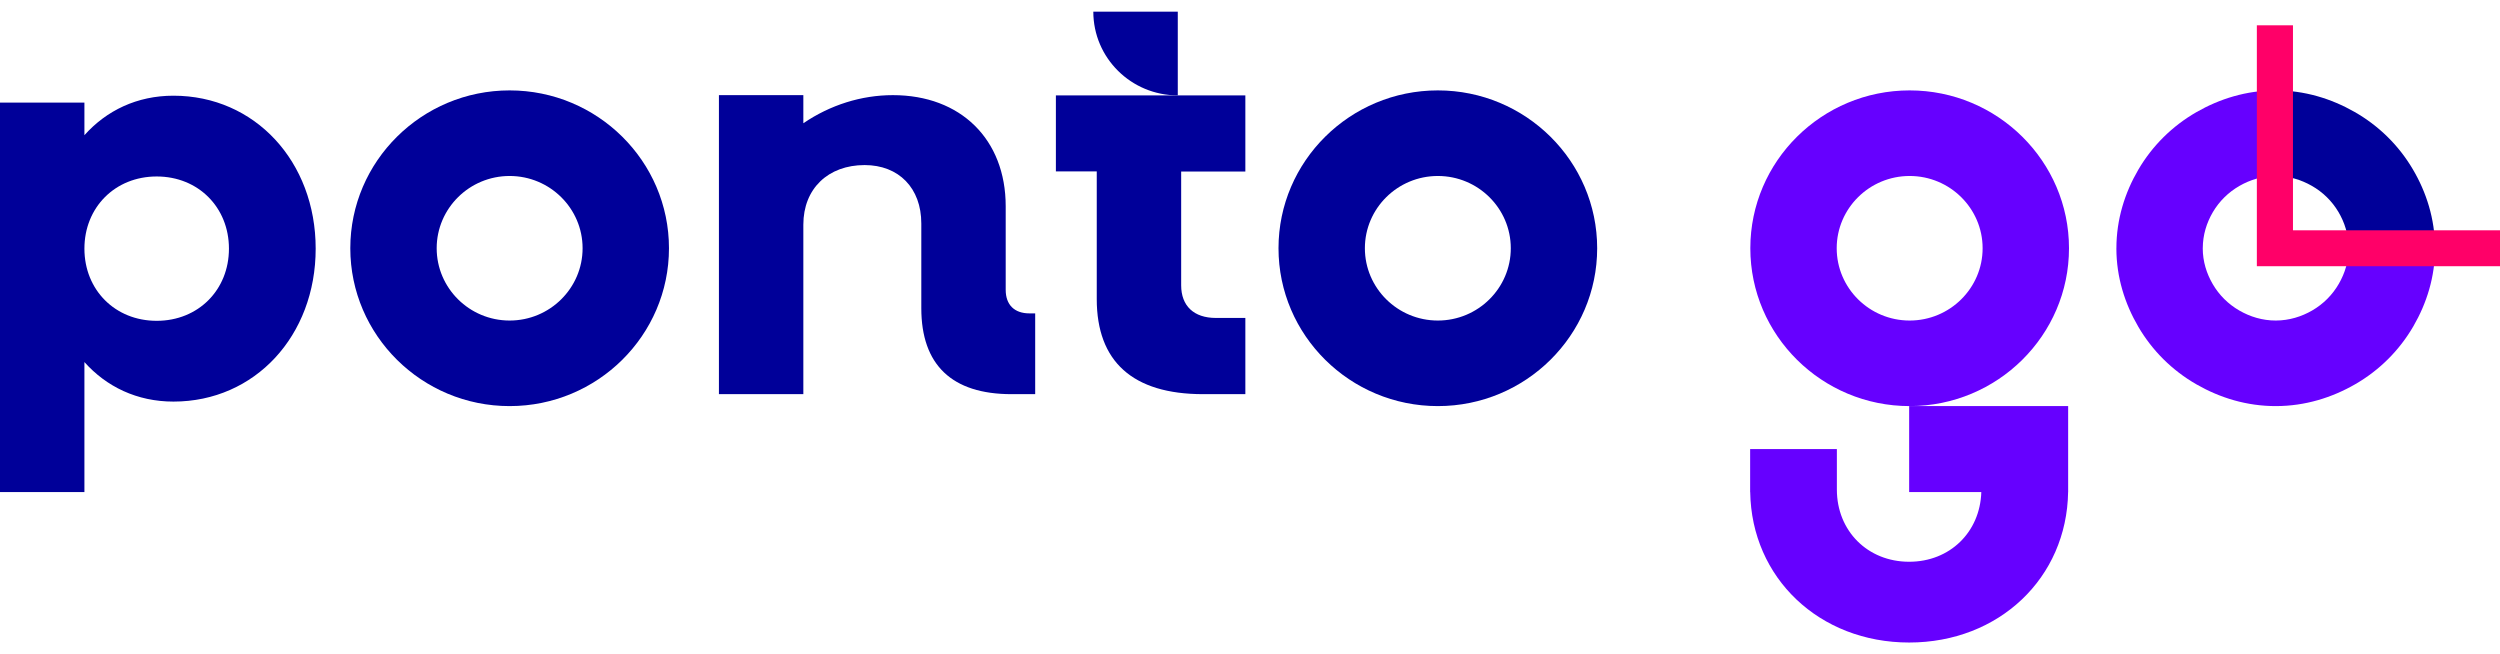 <svg xmlns="http://www.w3.org/2000/svg" width="107" height="28" viewBox="0 0 107 28" fill="none"><path d="M103.266 7.24C102.664 6.22 101.809 5.38 100.776 4.791C99.773 4.218 98.626 3.867 97.387 3.869L97.394 7.532C97.96 7.531 98.484 7.691 98.942 7.952C99.415 8.22 99.806 8.603 100.083 9.068C100.352 9.521 100.517 10.042 100.521 10.604L104.218 10.597C104.213 9.368 103.852 8.231 103.266 7.24Z" fill="#000099"></path><path d="M104.218 10.597L100.521 10.604C100.521 10.609 100.522 10.614 100.522 10.619C100.523 11.178 100.363 11.695 100.101 12.148C99.829 12.62 99.44 13.011 98.966 13.286C98.506 13.553 97.977 13.717 97.406 13.719C96.834 13.72 96.305 13.557 95.844 13.291C95.369 13.018 94.978 12.629 94.704 12.158C94.441 11.706 94.278 11.189 94.278 10.631C94.278 10.626 94.279 10.62 94.279 10.615C94.281 10.053 94.444 9.532 94.711 9.078C94.986 8.612 95.376 8.228 95.848 7.957C96.305 7.695 96.829 7.533 97.394 7.532L97.387 3.869C96.149 3.871 95.003 4.227 94.001 4.803C92.971 5.396 92.119 6.24 91.521 7.261C90.939 8.255 90.583 9.394 90.582 10.622C90.582 10.627 90.581 10.632 90.581 10.638C90.583 11.863 90.941 12.996 91.521 13.987C92.12 15.012 92.975 15.859 94.01 16.452C95.016 17.029 96.169 17.384 97.413 17.381C98.657 17.379 99.808 17.02 100.812 16.44C101.845 15.842 102.696 14.992 103.292 13.965C103.868 12.972 104.222 11.838 104.219 10.613C104.219 10.607 104.218 10.602 104.218 10.597Z" fill="#6600FF"></path><path d="M96.593 11.394V1.083H98.139V9.857H107V11.394H96.593Z" fill="#FF0068"></path><path d="M81.733 7.532C80.011 7.532 78.611 8.919 78.611 10.625C78.611 12.331 80.011 13.719 81.733 13.719C83.455 13.719 84.856 12.331 84.856 10.625C84.856 8.919 83.455 7.532 81.733 7.532ZM81.733 17.381C77.973 17.381 74.914 14.351 74.914 10.625C74.914 6.9 77.973 3.869 81.733 3.869C85.493 3.869 88.553 6.9 88.553 10.625C88.553 14.351 85.493 17.381 81.733 17.381Z" fill="#6600FF"></path><path d="M81.712 17.381V21.061H84.8C84.748 22.772 83.457 24.043 81.712 24.043C79.93 24.043 78.618 22.719 78.618 20.954V19.221H74.906V21.061H74.909C74.964 24.734 77.864 27.5 81.712 27.5C85.56 27.5 88.459 24.734 88.515 21.061H88.517V17.381H81.712Z" fill="#6600FF"></path><path d="M44.059 13.413C43.416 13.413 43.044 13.045 43.044 12.407V8.828C43.044 5.96 41.114 4.072 38.218 4.072C36.862 4.072 35.534 4.493 34.383 5.275V4.072H30.77V12.869V13.915C30.77 15.277 30.77 16.87 30.77 16.87H34.383V13.915V9.615C34.383 8.071 35.447 7.065 37.006 7.065C38.466 7.065 39.432 8.046 39.432 9.566V13.192C39.432 15.619 40.743 16.87 43.292 16.87H44.306V13.413H44.059Z" fill="#000099"></path><path d="M61.54 7.532C59.817 7.532 58.417 8.919 58.417 10.625C58.417 12.331 59.817 13.719 61.54 13.719C63.262 13.719 64.662 12.331 64.662 10.625C64.662 8.919 63.262 7.532 61.54 7.532ZM61.54 17.381C57.779 17.381 54.72 14.351 54.72 10.625C54.72 6.9 57.779 3.869 61.54 3.869C65.3 3.869 68.359 6.9 68.359 10.625C68.359 14.351 65.3 17.381 61.54 17.381Z" fill="#000099"></path><path d="M21.812 7.532C20.09 7.532 18.69 8.919 18.69 10.625C18.69 12.331 20.09 13.719 21.812 13.719C23.535 13.719 24.935 12.331 24.935 10.625C24.935 8.919 23.535 7.532 21.812 7.532ZM21.812 17.381C18.052 17.381 14.993 14.351 14.993 10.625C14.993 6.9 18.052 3.869 21.812 3.869C25.573 3.869 28.632 6.9 28.632 10.625C28.632 14.351 25.573 17.381 21.812 17.381Z" fill="#000099"></path><path d="M9.799 10.642C9.799 8.877 8.487 7.553 6.706 7.553C4.924 7.553 3.613 8.877 3.613 10.642C3.613 12.407 4.924 13.731 6.706 13.731C8.487 13.731 9.799 12.407 9.799 10.642ZM13.511 10.642C13.511 14.369 10.912 17.188 7.423 17.188C5.864 17.188 4.553 16.55 3.613 15.496V21.061H0V4.39H3.613V5.787C4.553 4.733 5.864 4.096 7.423 4.096C10.912 4.096 13.511 6.915 13.511 10.642Z" fill="#000099"></path><path d="M52.039 13.608C51.098 13.608 50.554 13.094 50.554 12.211V7.342H53.301V4.082H50.554H46.941H45.192V7.337H46.941V7.342V12.8C46.941 15.472 48.475 16.87 51.495 16.87H53.301V13.608H52.039Z" fill="#000099"></path><path d="M50.409 4.082C48.413 4.082 46.794 2.478 46.794 0.5H50.409V4.082Z" fill="#000099"></path></svg>
